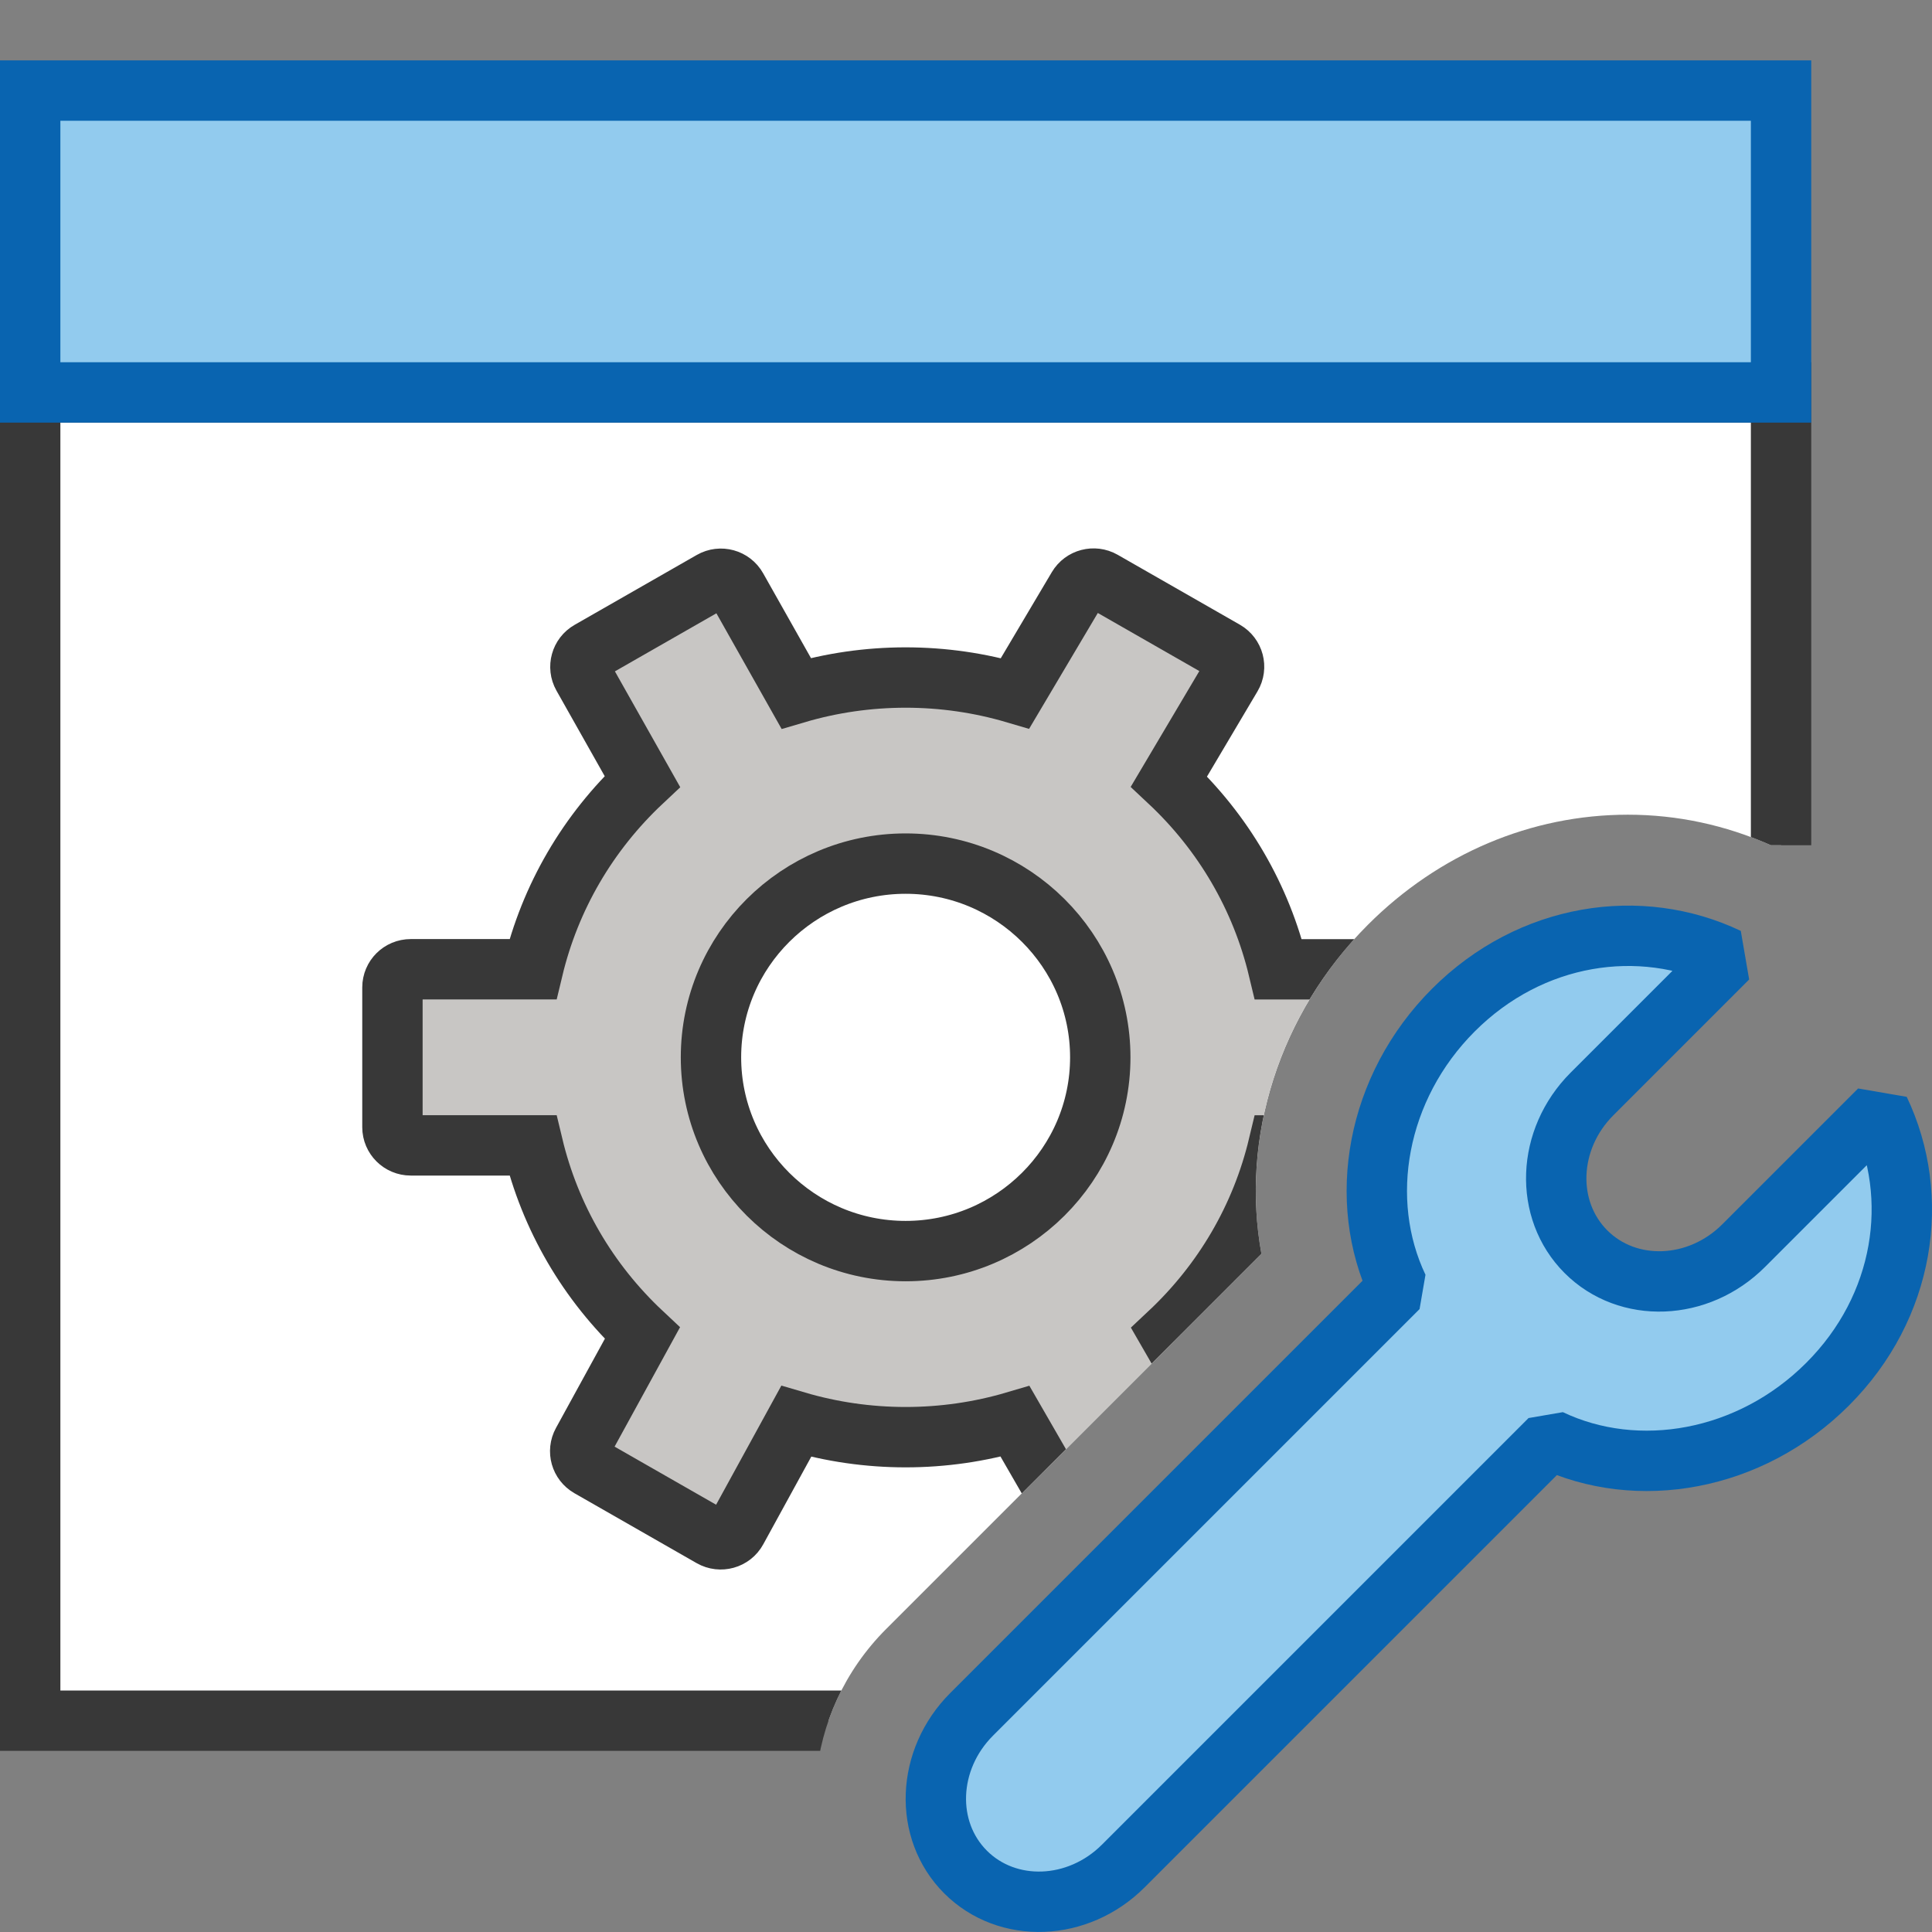<?xml version="1.0" encoding="UTF-8"?>
<!DOCTYPE svg PUBLIC "-//W3C//DTD SVG 1.1//EN" "http://www.w3.org/Graphics/SVG/1.1/DTD/svg11.dtd">
<svg version="1.1" id="Layer_1" xmlns="http://www.w3.org/2000/svg" xmlns:xlink="http://www.w3.org/1999/xlink" x="0px" y="0px" width="32px" height="32px" viewBox="0 0 32 32" enable-background="new 0 0 32 32" xml:space="preserve">
  <rect x="0" y="0" width="32" height="32" fill="#808080" stroke="none"/>
  <g id="main">
    <clipPath id="clip_mask">
      <path d="M14.678,26.981c-1.389,1.389,-1.551,3.534,-0.461,5.019H0V0h32v14h-2.668c-0.753,-0.334,-1.549,-0.506,-2.37,-0.506c-1.6,0,-3.129,0.647,-4.304,1.822c-1.472,1.472,-2.115,3.525,-1.765,5.45L14.678,26.981z"/>
    </clipPath>
    <g id="icon" clip-path="url(#clip_mask)">
      <g id="transformed_icon" transform="translate(-1 -1)">
        <rect x="1.5" y="7.5" width="29" height="22" fill="#FFFFFF" stroke="#383838" stroke-width="1" stroke-miterlimit="5"/>
        <rect x="1.5" y="2.5" width="29" height="5" fill="#92CBEE" stroke="#0964B0" stroke-width="1" stroke-linecap="round" stroke-miterlimit="5"/>
        <path d="M17.813,24.543c-0.586,0.173,-1.196,0.261,-1.813,0.261s-1.226,-0.088,-1.813,-0.261l-0.984,1.796c-0.081,0.149,-0.27,0.201,-0.417,0.117l-2.024,-1.158c-0.143,-0.082,-0.194,-0.262,-0.115,-0.406l0.992,-1.81c-0.903,-0.846,-1.528,-1.919,-1.813,-3.111H7.803c-0.167,0,-0.303,-0.135,-0.303,-0.301v-2.315c0,-0.167,0.136,-0.301,0.303,-0.301h2.023c0.285,-1.192,0.91,-2.264,1.813,-3.111l-0.987,-1.75c-0.081,-0.144,-0.031,-0.327,0.113,-0.409l2.024,-1.158c0.146,-0.084,0.333,-0.032,0.415,0.114l0.983,1.743c0.586,-0.173,1.196,-0.261,1.813,-0.261s1.226,0.088,1.813,0.261l1.039,-1.752c0.084,-0.142,0.268,-0.19,0.412,-0.108l2.024,1.158c0.146,0.084,0.196,0.27,0.11,0.415l-1.036,1.748c0.903,0.846,1.528,1.919,1.813,3.111h2.023c0.167,0,0.303,0.135,0.303,0.301v2.315c0,0.167,-0.136,0.301,-0.303,0.301h-2.023c-0.285,1.192,-0.91,2.264,-1.813,3.111l1.042,1.807c0.083,0.144,0.033,0.328,-0.112,0.411l-2.024,1.158c-0.145,0.083,-0.33,0.033,-0.414,-0.111L17.813,24.543zM16,15.304c-1.778,0,-3.224,1.44,-3.224,3.209s1.446,3.209,3.224,3.209s3.224,-1.44,3.224,-3.209S17.778,15.304,16,15.304z" fill="#C8C6C4" stroke="#383838" stroke-width="1" stroke-linecap="round" stroke-miterlimit="5"/>
      </g>
    </g>
    <g id="overlay">
      <path d="M30.27,22.927c-1.282,1.282,-3.15,1.605,-4.599,0.914l-7.066,7.066c-0.749,0.749,-1.918,0.793,-2.612,0.1l0,0c-0.694,-0.694,-0.649,-1.863,0.1,-2.612l7.066,-7.066c-0.69,-1.449,-0.367,-3.318,0.914,-4.599c1.282,-1.282,3.095,-1.55,4.545,-0.86l-2.25,2.25c-0.749,0.749,-0.793,1.918,-0.1,2.612l0,0c0.694,0.694,1.863,0.649,2.612,-0.1l2.25,-2.25C31.82,19.832,31.552,21.646,30.27,22.927z" fill="#92CBEE" stroke="#0964B0" stroke-width="1" stroke-miterlimit="1"/>
    </g>
  </g>
</svg>
